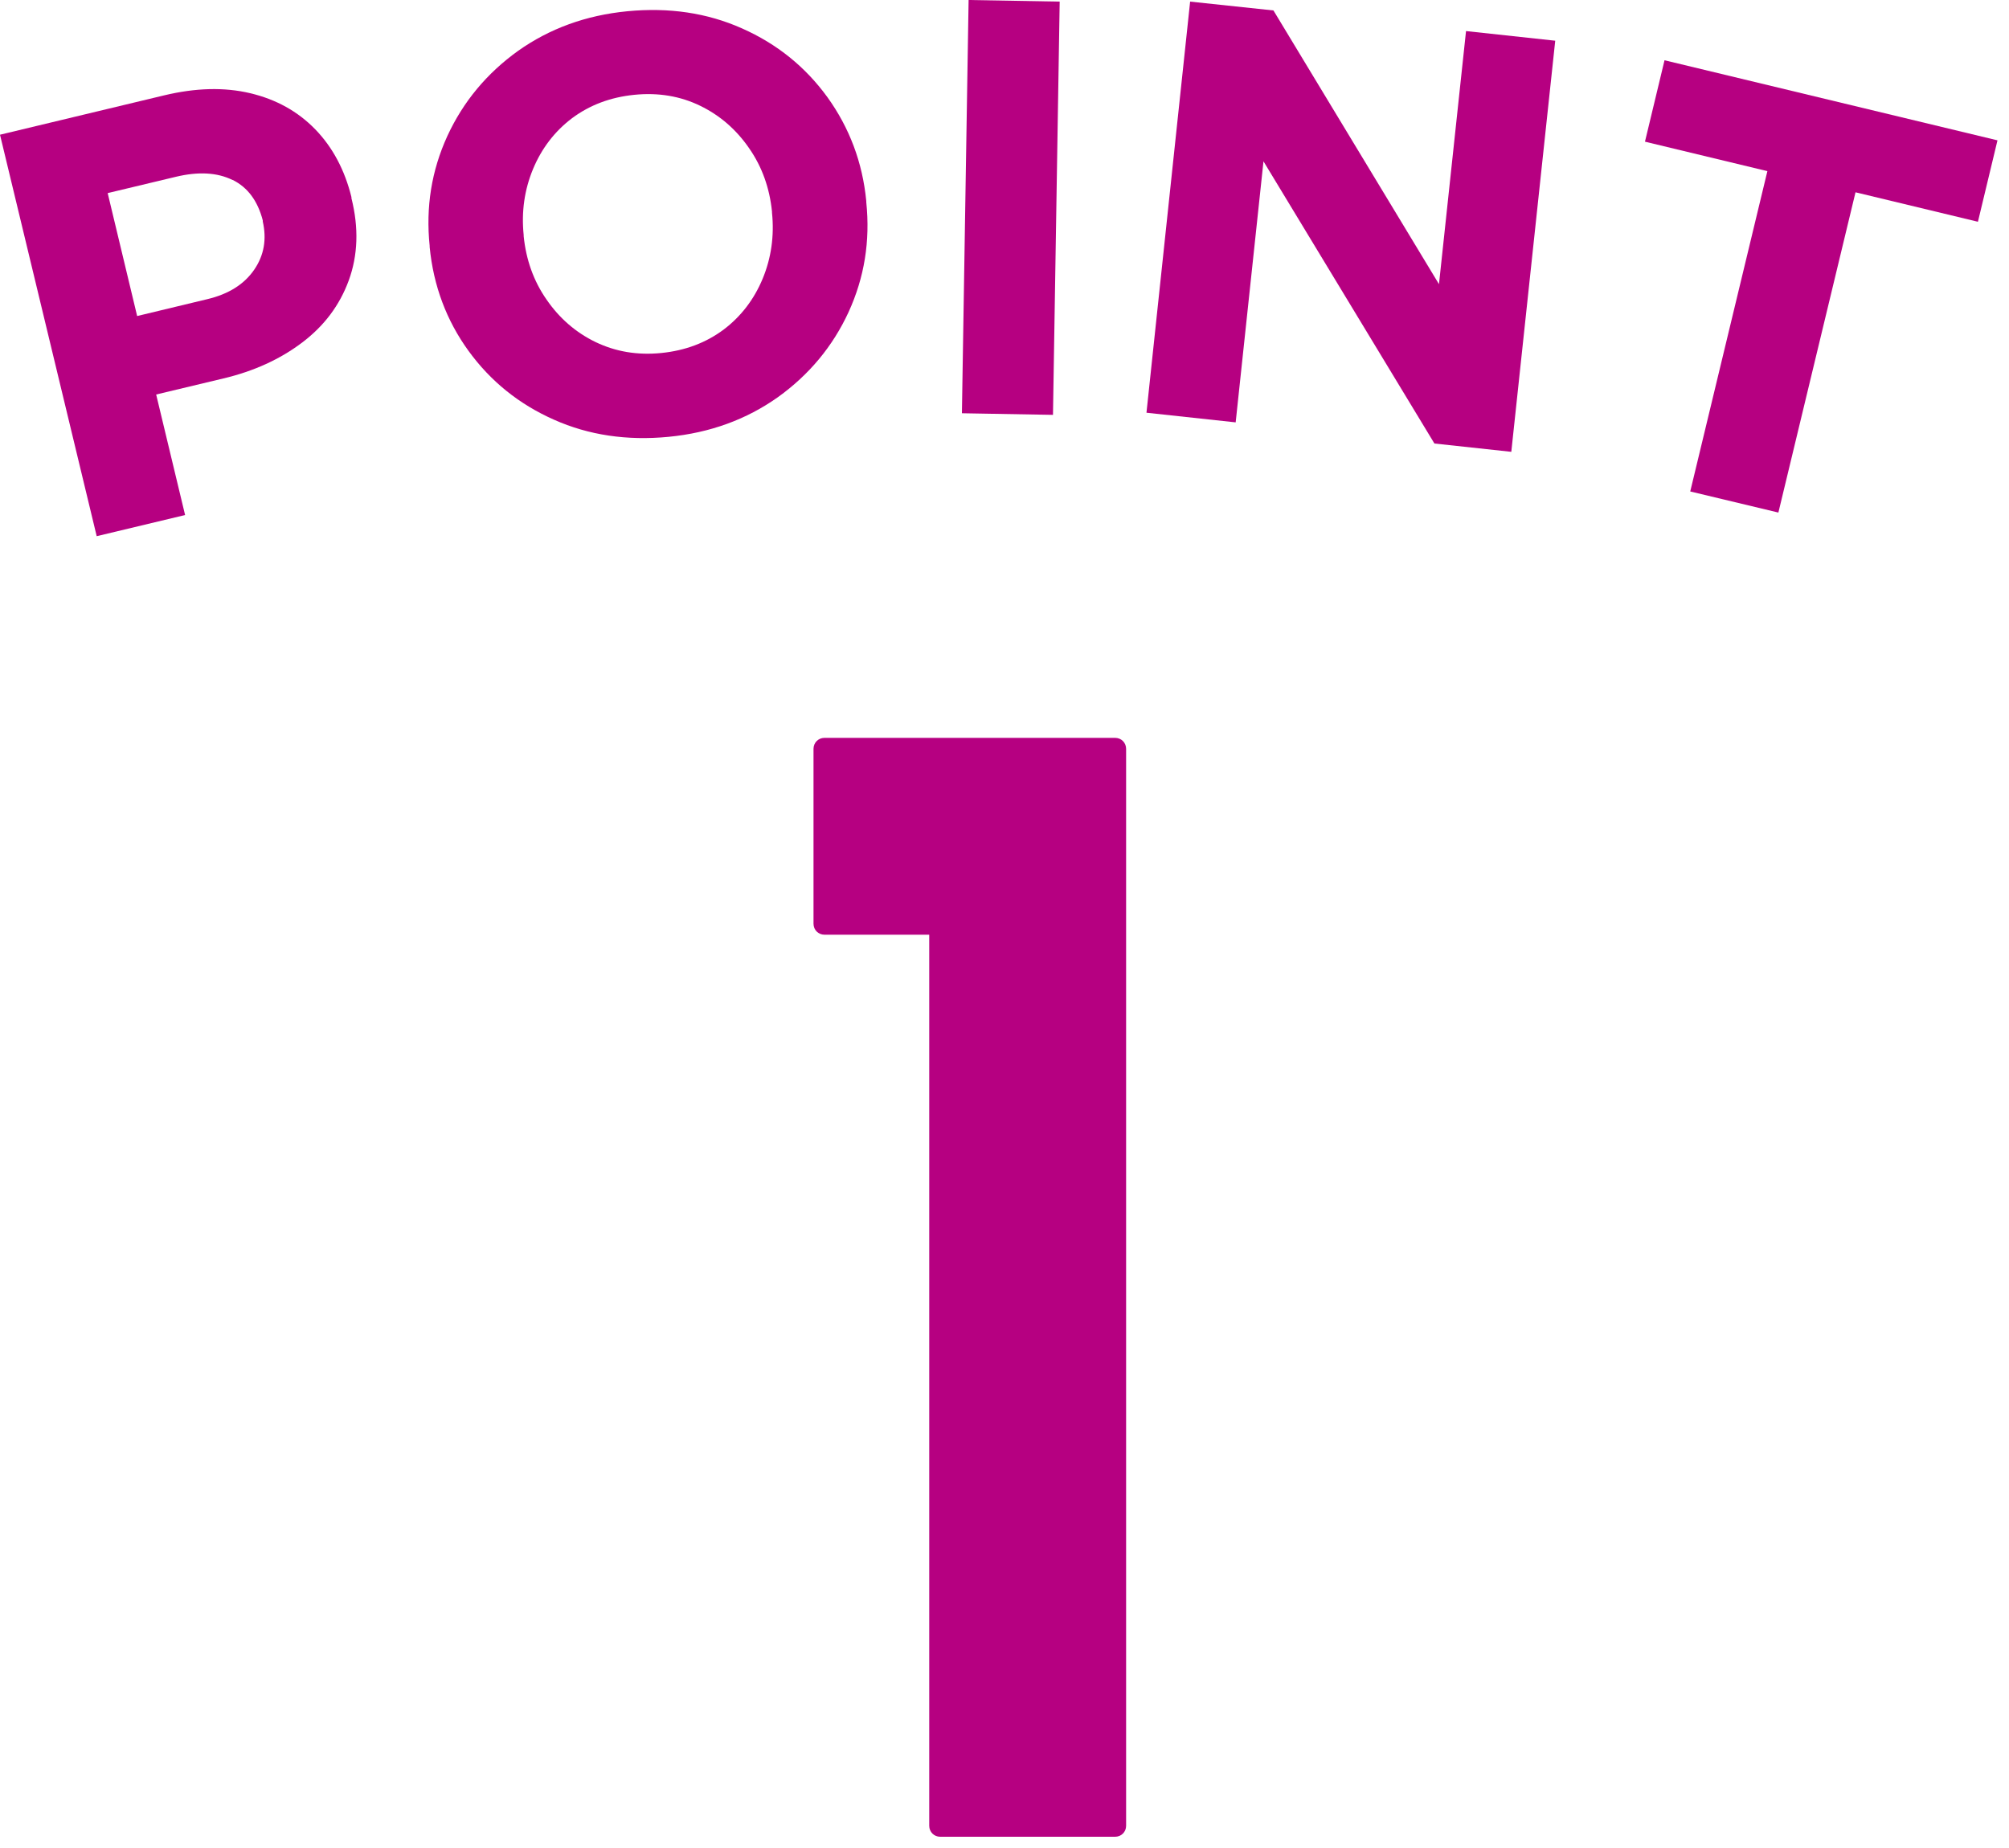 
<svg width="75" height="69" viewBox="0 0 75 69" fill="none" xmlns="http://www.w3.org/2000/svg">
<g clip-path="url(#clip0_541_9251)">
<path d="M41.63 27.55H30.78C30.55 27.55 30.37 27.73 30.37 27.96V34.49C30.37 34.72 30.55 34.9 30.78 34.9H34.69V68.17C34.69 68.4 34.87 68.58 35.1 68.58H41.63C41.86 68.58 42.04 68.4 42.04 68.17V27.96C42.04 27.73 41.86 27.55 41.63 27.55Z" fill="#B60081"/>
<path d="M13.02 10.47C12.68 11.4 12.1 12.17 11.28 12.79C10.46 13.41 9.48 13.86 8.34 14.13L5.83 14.73L6.91 19.23L3.61 20.02L0 5.03L6.13 3.56C7.3 3.28 8.37 3.25 9.34 3.48C10.31 3.71 11.12 4.16 11.77 4.83C12.42 5.5 12.87 6.35 13.12 7.36V7.4C13.4 8.51 13.36 9.54 13.02 10.47ZM8.68 6.72C8.11 6.44 7.41 6.4 6.57 6.6L4.02 7.21L5.12 11.8L7.74 11.17C8.54 10.98 9.12 10.61 9.49 10.07C9.86 9.53 9.96 8.93 9.81 8.27V8.23C9.62 7.5 9.25 7 8.69 6.72H8.68Z" fill="#B60081"/>
<path d="M31.68 11.65C31.09 12.93 30.21 13.99 29.04 14.83C27.87 15.66 26.51 16.16 24.96 16.31C23.41 16.46 21.98 16.25 20.68 15.67C19.37 15.09 18.31 14.23 17.49 13.1C16.67 11.97 16.18 10.67 16.04 9.22V9.18C15.89 7.73 16.11 6.37 16.7 5.08C17.29 3.8 18.17 2.74 19.34 1.9C20.51 1.07 21.87 0.57 23.42 0.42C24.97 0.27 26.4 0.48 27.7 1.06C29.01 1.64 30.07 2.5 30.89 3.63C31.71 4.77 32.2 6.06 32.34 7.51V7.55C32.49 9 32.27 10.36 31.68 11.65ZM27.97 5.54C27.49 4.84 26.88 4.31 26.14 3.95C25.4 3.59 24.58 3.45 23.68 3.54C22.79 3.63 22.02 3.92 21.36 4.41C20.71 4.9 20.22 5.54 19.9 6.31C19.58 7.08 19.46 7.9 19.55 8.78V8.82C19.64 9.7 19.92 10.49 20.4 11.18C20.88 11.88 21.49 12.41 22.23 12.77C22.98 13.13 23.79 13.27 24.69 13.18C25.58 13.09 26.35 12.8 27.01 12.31C27.66 11.82 28.15 11.18 28.47 10.41C28.79 9.64 28.91 8.81 28.82 7.94V7.9C28.73 7.02 28.45 6.23 27.97 5.54Z" fill="#B60081"/>
<path d="M36.16 0L39.56 0.06L39.31 15.49L35.91 15.43L36.16 0Z" fill="#B60081"/>
<path d="M47.17 6.01L46.13 15.77L42.8 15.41L44.43 0.06L47.54 0.39L53.72 10.61L54.73 1.16L58.06 1.52L56.42 16.87L53.55 16.56L47.16 6.01H47.17Z" fill="#B60081"/>
<path d="M66.4 19.14L63.1 18.35L65.98 6.39L61.41 5.29L62.14 2.25L74.57 5.24L73.84 8.28L69.27 7.18L66.39 19.14H66.4Z" fill="#B60081"/>
</g>
<defs>
<clipPath id="clip0_541_9251">
<rect width="74.58" height="68.58" fill="white"/>
</clipPath>
</defs>
</svg>

